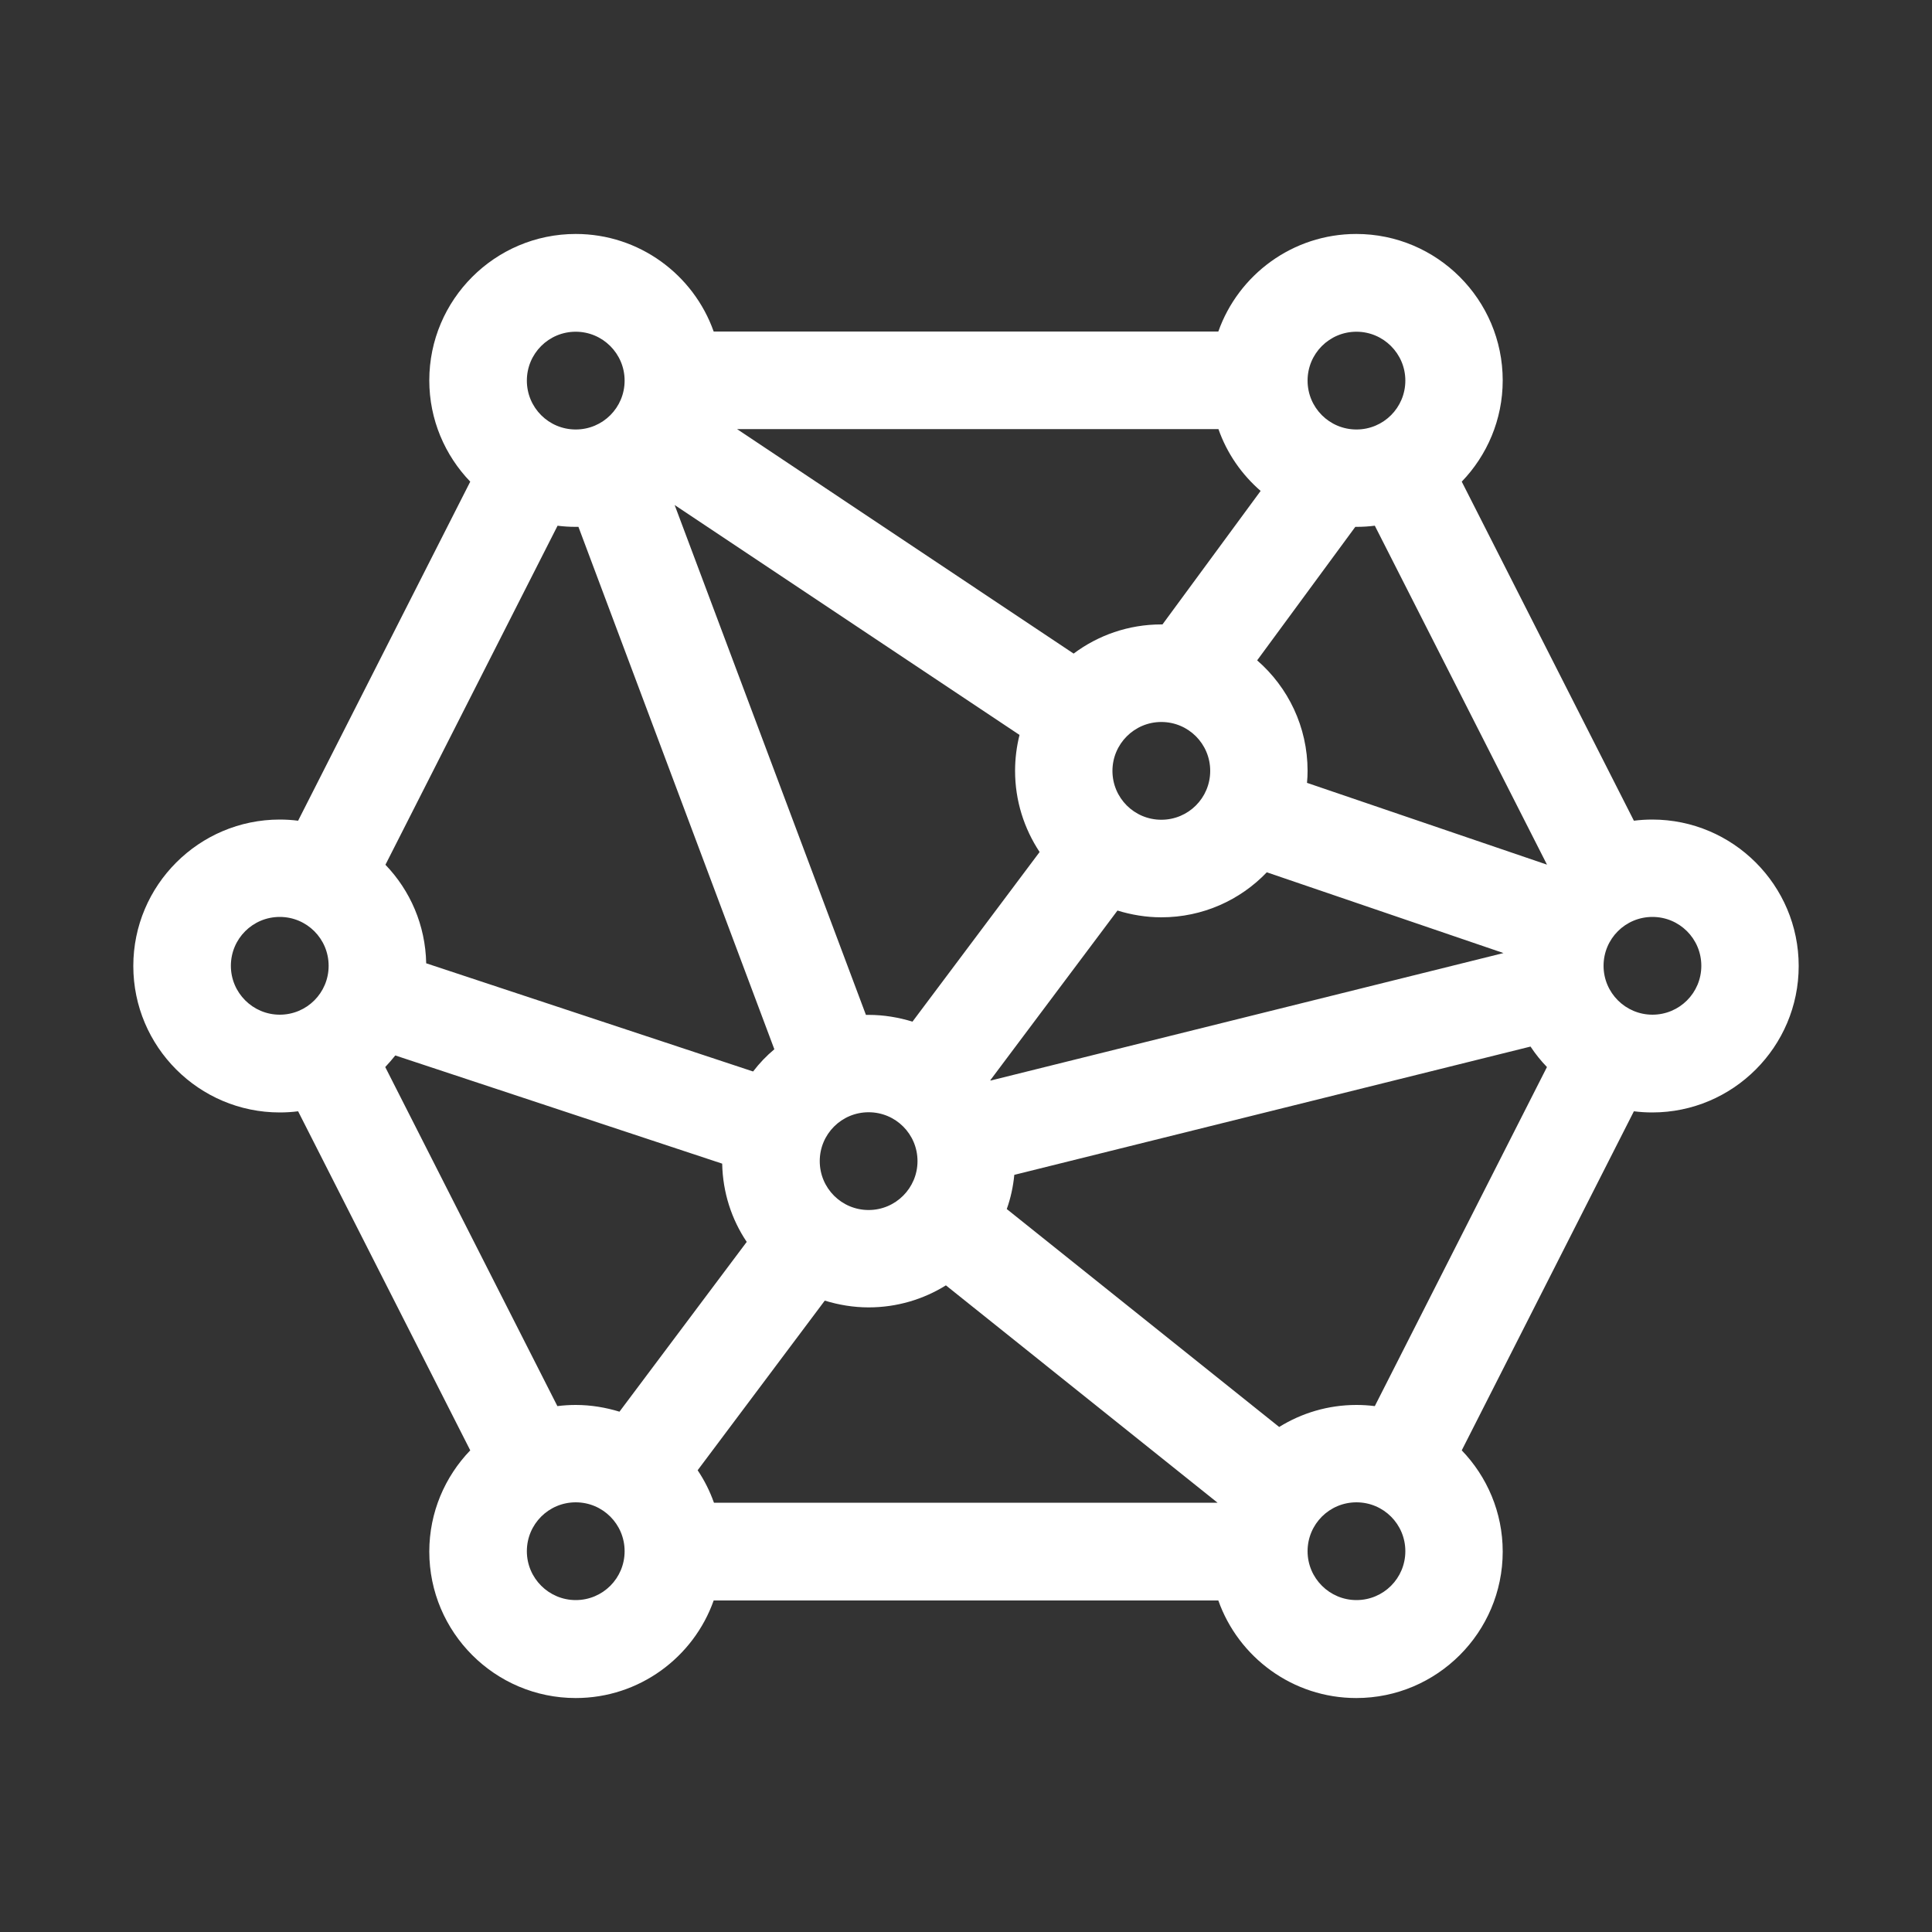 <?xml version="1.0" encoding="UTF-8"?> <svg xmlns="http://www.w3.org/2000/svg" id="Capa_1" data-name="Capa 1" viewBox="0 0 100 100"><rect x="0" y="0" width="100" height="100" fill="#333333" stroke="none"/><defs><style> .cls-1 { fill: #fff; } </style></defs><path class="cls-1" d="m85.52,42.42c-.32,0-.64.02-.95.06l-8.91-17.55c1.31-1.36,2.12-3.21,2.12-5.24,0-4.18-3.4-7.58-7.58-7.58-3.29,0-6.1,2.11-7.14,5.05h-26.12c-1.04-2.94-3.85-5.05-7.14-5.05-4.18,0-7.58,3.4-7.58,7.58,0,2.03.81,3.88,2.12,5.24l-8.91,17.55c-.31-.04-.63-.06-.95-.06-4.18,0-7.58,3.4-7.58,7.58s3.4,7.58,7.58,7.58c.32,0,.64-.02.95-.06l8.91,17.55c-1.31,1.36-2.12,3.21-2.12,5.24,0,4.18,3.4,7.58,7.58,7.58,3.29,0,6.1-2.11,7.14-5.05h26.12c1.04,2.94,3.85,5.05,7.14,5.05,4.18,0,7.58-3.4,7.58-7.58,0-2.03-.81-3.88-2.12-5.24l8.91-17.55c.31.04.63.06.95.06,4.18,0,7.58-3.4,7.58-7.58s-3.4-7.58-7.58-7.58Zm-5.46,2.33l-12.41-4.23c.02-.21.03-.41.03-.62,0-2.28-1.01-4.33-2.61-5.72l5.08-6.91s.04,0,.06,0c.32,0,.64-.02.95-.06l8.91,17.54Zm-22.22,2.38c.72.22,1.48.35,2.27.35,2.14,0,4.08-.89,5.46-2.33l12.25,4.18-26.55,6.6s0-.01-.01-.02l6.58-8.78Zm-.26-7.23c0-1.39,1.13-2.53,2.53-2.53s2.53,1.13,2.53,2.53-1.13,2.53-2.53,2.53-2.53-1.13-2.53-2.53Zm12.63-22.73c1.39,0,2.53,1.13,2.53,2.53s-1.13,2.53-2.53,2.53-2.53-1.13-2.53-2.53,1.13-2.53,2.53-2.53Zm-7.14,5.05c.44,1.25,1.2,2.34,2.18,3.19l-5.08,6.91s-.04,0-.06,0c-1.7,0-3.27.56-4.54,1.51l-17.42-11.62h24.92Zm-10.3,15.82c-.15.6-.23,1.22-.23,1.86,0,1.55.47,2.99,1.27,4.2l-6.58,8.78c-.72-.22-1.48-.35-2.27-.35-.05,0-.09,0-.14,0l-9.9-26.39,17.85,11.9Zm-5.28,22.06c0,1.39-1.13,2.53-2.53,2.53s-2.53-1.13-2.53-2.53,1.13-2.53,2.53-2.53,2.53,1.13,2.53,2.53ZM29.8,17.17c1.39,0,2.53,1.13,2.53,2.53s-1.13,2.53-2.53,2.53-2.53-1.13-2.53-2.53,1.13-2.53,2.53-2.53Zm-.95,10.04c.31.04.63.06.95.06.05,0,.09,0,.14,0l10.14,27.04c-.41.34-.78.73-1.1,1.15l-16.92-5.6c-.04-1.98-.83-3.77-2.11-5.1l8.91-17.55Zm-14.37,25.31c-1.39,0-2.53-1.13-2.53-2.53s1.13-2.53,2.53-2.53,2.53,1.13,2.53,2.53-1.13,2.53-2.53,2.53Zm15.32,30.3c-1.39,0-2.53-1.13-2.53-2.53s1.13-2.53,2.53-2.53,2.53,1.13,2.53,2.53-1.13,2.53-2.53,2.53Zm2.27-9.75c-.72-.22-1.48-.35-2.27-.35-.32,0-.64.02-.95.06l-8.91-17.55c.18-.19.35-.39.52-.6l16.92,5.6c.03,1.5.49,2.89,1.27,4.05l-6.58,8.78Zm4.88,4.7c-.21-.59-.49-1.15-.84-1.67l6.58-8.78c.72.22,1.48.35,2.27.35,1.47,0,2.84-.42,4-1.14l14.06,11.25h-26.06Zm33.26,5.05c-1.39,0-2.53-1.13-2.53-2.53s1.13-2.53,2.53-2.53,2.53,1.13,2.53,2.53-1.13,2.53-2.53,2.53Zm.95-10.04c-.31-.04-.63-.06-.95-.06-1.47,0-2.84.42-4,1.14l-14.1-11.28c.2-.56.33-1.15.39-1.77l26.72-6.64c.25.38.54.74.85,1.06l-8.91,17.55Zm14.37-20.26c-1.39,0-2.53-1.13-2.53-2.53s1.13-2.53,2.53-2.53,2.53,1.13,2.53,2.53-1.13,2.53-2.53,2.53Z"></path></svg> 